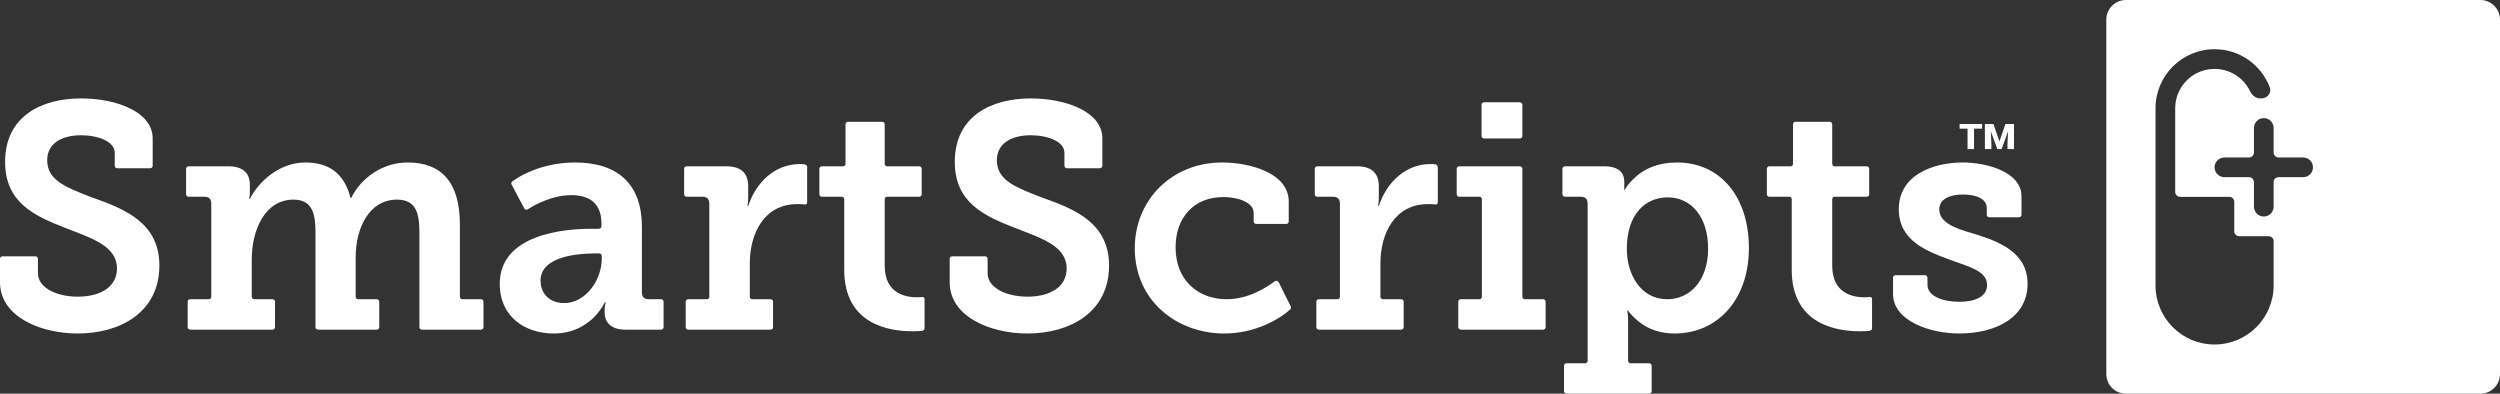 <svg width="254" height="40" viewBox="0 0 254 40" fill="none" xmlns="http://www.w3.org/2000/svg">
<rect x="0" y="0" width="254" height="40" fill="#333333" stroke="none"/>
<path d="M252 0C253.105 0 254 0.895 254 2V38C254 39.105 253.105 40 252 40H216C214.895 40 214 39.105 214 38V2C214 0.895 214.895 3.86553e-08 216 0H252ZM225 5C221.686 5 219 7.687 219 11V29C219 32.314 221.686 35 225 35C228.314 35 231 32.314 231 29V24.5C231 24.224 230.776 24 230.5 24H227.5C227.224 24 227 23.776 227 23.5V20.5C227 20.224 226.776 20 226.5 20H221.5C221.224 20 221 19.776 221 19.5V11C221 8.791 222.791 7 225 7C226.59 7 227.965 7.928 228.609 9.272C228.807 9.684 229.193 10 229.649 10H229.735C230.354 10 230.828 9.439 230.607 8.861C229.746 6.604 227.56 5 225 5ZM230 12C229.448 12 229 12.448 229 13V15.5C229 15.776 228.776 16 228.5 16H226C225.448 16 225 16.448 225 17C225 17.552 225.448 18 226 18H228.5C228.776 18 229 18.224 229 18.5V21C229 21.552 229.448 22 230 22C230.552 22 231 21.552 231 21V18.5C231 18.224 231.224 18 231.5 18H234C234.552 18 235 17.552 235 17C235 16.448 234.552 16 234 16H231.5C231.224 16 231 15.776 231 15.5V13C231 12.448 230.552 12 230 12Z" fill="white"/>
<path d="M0.25 26.041C0.112 26.041 0 26.153 0 26.291V28.677C0 32.158 4.08 33.883 7.902 33.883C12.241 33.883 16.192 31.703 16.192 26.985C16.192 22.69 12.792 21.258 9.327 20.054C6.963 19.111 4.793 18.427 4.793 16.28C4.793 14.523 6.347 13.742 8.226 13.742C9.942 13.742 11.658 14.36 11.658 15.531V16.843C11.658 16.981 11.77 17.093 11.908 17.093H15.262C15.4 17.093 15.512 16.981 15.512 16.843V14.067C15.512 11.367 11.853 10 8.226 10C4.242 10 0.518 11.79 0.518 16.442C0.518 20.607 3.53 21.941 6.606 23.145C9.262 24.187 11.885 24.968 11.885 27.278C11.885 29.132 10.233 30.141 7.902 30.141C5.732 30.141 3.854 29.23 3.854 27.766V26.291C3.854 26.153 3.742 26.041 3.604 26.041H0.25Z" fill="white"/>
<path d="M19.068 33.242C19.068 33.38 19.18 33.492 19.318 33.492H27.692C27.83 33.492 27.942 33.38 27.942 33.242V30.651C27.942 30.513 27.83 30.401 27.692 30.401H25.828C25.689 30.401 25.578 30.289 25.578 30.151V26.367C25.578 23.373 26.905 20.282 29.82 20.282C31.763 20.282 32.054 21.779 32.054 23.601V33.242C32.054 33.38 32.166 33.492 32.304 33.492H38.281C38.419 33.492 38.531 33.38 38.531 33.242V30.651C38.531 30.513 38.419 30.401 38.281 30.401H36.385C36.247 30.401 36.135 30.289 36.135 30.151V26.171C36.135 23.113 37.527 20.282 40.345 20.282C42.288 20.282 42.612 21.714 42.612 23.601V33.242C42.612 33.38 42.724 33.492 42.862 33.492H48.871C49.009 33.492 49.121 33.38 49.121 33.242V30.651C49.121 30.513 49.009 30.401 48.871 30.401H46.974C46.836 30.401 46.724 30.289 46.724 30.151V22.82C46.724 18.427 44.781 16.508 41.413 16.508C38.802 16.508 36.64 18.152 35.694 20.093C35.686 20.109 35.67 20.119 35.653 20.119C35.632 20.119 35.613 20.105 35.608 20.084C34.954 17.539 33.339 16.508 31.018 16.508C28.342 16.508 26.243 18.508 25.394 20.195C25.387 20.209 25.374 20.217 25.358 20.217C25.336 20.217 25.318 20.199 25.319 20.177C25.32 20.124 25.325 20.067 25.351 19.989C25.383 19.859 25.383 19.664 25.383 19.501V18.753C25.383 17.581 24.671 16.898 23.214 16.898H19.157C19.018 16.898 18.907 17.01 18.907 17.148V19.739C18.907 19.877 19.018 19.989 19.157 19.989H20.752C21.238 19.989 21.465 20.217 21.465 20.672V30.151C21.465 30.289 21.353 30.401 21.215 30.401H19.318C19.18 30.401 19.068 30.513 19.068 30.651V33.242Z" fill="white"/>
<path d="M50.775 28.84C50.775 32.223 53.398 33.883 56.248 33.883C58.191 33.883 59.421 33.102 60.296 32.288C60.775 31.807 61.16 31.293 61.45 30.716C61.457 30.703 61.471 30.694 61.486 30.694C61.508 30.694 61.526 30.712 61.526 30.734C61.525 30.787 61.52 30.844 61.494 30.922C61.462 31.085 61.429 31.28 61.429 31.54V31.735C61.429 32.679 62.012 33.492 63.534 33.492H67.17C67.308 33.492 67.42 33.38 67.42 33.242V30.651C67.42 30.513 67.308 30.401 67.17 30.401H65.93C65.445 30.401 65.218 30.174 65.218 29.686V23.048C65.218 18.785 62.854 16.508 58.417 16.508C56.442 16.508 54.79 16.996 53.657 17.516C53.051 17.777 52.522 18.09 52.048 18.431C51.948 18.503 51.918 18.637 51.976 18.746L53.266 21.172C53.336 21.304 53.506 21.345 53.631 21.263C53.995 21.025 54.398 20.794 54.823 20.607C55.697 20.217 56.798 19.826 58.061 19.826C59.778 19.826 61.105 20.575 61.105 22.69V22.993C61.105 23.131 60.993 23.243 60.855 23.243H60.069C57.413 23.243 50.775 23.764 50.775 28.84ZM54.92 28.514C54.92 26.009 58.806 25.748 60.458 25.748H60.888C61.026 25.748 61.138 25.86 61.138 25.998V26.302C61.138 28.384 59.551 30.792 57.316 30.792C55.794 30.792 54.92 29.783 54.92 28.514Z" fill="white"/>
<path d="M69.668 33.242C69.668 33.38 69.781 33.492 69.918 33.492H78.292C78.43 33.492 78.542 33.38 78.542 33.242V30.651C78.542 30.513 78.43 30.401 78.292 30.401H76.428C76.29 30.401 76.178 30.289 76.178 30.151V26.79C76.178 23.666 77.667 20.738 81.003 20.738C81.285 20.738 81.476 20.738 81.693 20.767C81.708 20.769 81.723 20.773 81.737 20.777C81.744 20.779 81.751 20.781 81.758 20.782C81.892 20.815 82.007 20.691 82.007 20.553V16.966C82.007 16.838 81.901 16.743 81.78 16.703C81.651 16.67 81.489 16.67 81.262 16.67C78.713 16.67 76.807 18.544 76.024 20.907C76.019 20.922 76.005 20.933 75.989 20.933C75.968 20.933 75.951 20.916 75.951 20.895C75.952 20.817 75.955 20.739 75.977 20.661C75.981 20.647 75.984 20.633 75.987 20.618C76.016 20.397 76.016 20.175 76.016 19.892V18.915C76.016 17.581 75.271 16.898 73.814 16.898H69.757C69.619 16.898 69.507 17.01 69.507 17.148V19.739C69.507 19.877 69.619 19.989 69.757 19.989H71.353C71.838 19.989 72.065 20.217 72.065 20.705V30.151C72.065 30.289 71.953 30.401 71.815 30.401H69.918C69.781 30.401 69.668 30.513 69.668 30.651V33.242Z" fill="white"/>
<path d="M85.774 27.408C85.774 32.972 90.34 33.655 92.671 33.655C93.06 33.655 93.351 33.655 93.578 33.623L93.729 33.595C93.848 33.573 93.934 33.47 93.934 33.349V30.368C93.934 30.261 93.847 30.174 93.74 30.174C93.611 30.174 93.416 30.206 93.189 30.206C92.024 30.206 89.886 29.848 89.886 26.985V20.239C89.886 20.101 89.998 19.989 90.136 19.989H93.393C93.531 19.989 93.643 19.877 93.643 19.739V17.148C93.643 17.01 93.531 16.898 93.393 16.898H90.136C89.998 16.898 89.886 16.786 89.886 16.648V12.625C89.886 12.487 89.774 12.375 89.636 12.375H86.153C86.015 12.375 85.903 12.487 85.903 12.625V16.648C85.903 16.786 85.791 16.898 85.653 16.898H83.498C83.359 16.898 83.248 17.01 83.248 17.148V19.739C83.248 19.877 83.359 19.989 83.498 19.989H85.524C85.662 19.989 85.774 20.101 85.774 20.239V27.408Z" fill="white"/>
<path d="M96.738 26.041C96.6 26.041 96.488 26.153 96.488 26.291V28.677C96.488 32.158 100.569 33.883 104.39 33.883C108.729 33.883 112.68 31.703 112.68 26.985C112.68 22.69 109.28 21.258 105.815 20.054C103.451 19.111 101.281 18.427 101.281 16.28C101.281 14.523 102.835 13.742 104.714 13.742C106.43 13.742 108.146 14.36 108.146 15.531V16.843C108.146 16.981 108.258 17.093 108.396 17.093H111.75C111.888 17.093 112 16.981 112 16.843V14.067C112 11.367 108.341 10 104.714 10C100.73 10 97.006 11.79 97.006 16.442C97.006 20.607 100.018 21.941 103.094 23.145C105.75 24.187 108.373 24.968 108.373 27.278C108.373 29.132 106.722 30.141 104.39 30.141C102.22 30.141 100.342 29.23 100.342 27.766V26.291C100.342 26.153 100.23 26.041 100.092 26.041H96.738Z" fill="white"/>
<path d="M115.294 25.228C115.294 30.564 119.569 33.883 124.394 33.883C127.447 33.883 129.9 32.498 131.092 31.437C131.174 31.364 131.194 31.245 131.145 31.147L129.907 28.66C129.837 28.517 129.654 28.476 129.527 28.571C128.547 29.305 126.761 30.401 124.621 30.401C121.804 30.401 119.44 28.547 119.44 25.13C119.44 22.104 121.285 20.022 124.297 20.022C125.69 20.022 127.374 20.51 127.374 21.649V22.505C127.374 22.643 127.486 22.755 127.624 22.755H130.686C130.824 22.755 130.936 22.643 130.936 22.505V20.477C130.936 17.549 126.92 16.508 124.168 16.508C119.083 16.508 115.294 20.282 115.294 25.228Z" fill="white"/>
<path d="M133.741 33.242C133.741 33.38 133.853 33.492 133.991 33.492H142.364C142.502 33.492 142.614 33.38 142.614 33.242V30.651C142.614 30.513 142.502 30.401 142.364 30.401H140.5C140.362 30.401 140.25 30.289 140.25 30.151V26.79C140.25 23.666 141.74 20.738 145.075 20.738C145.357 20.738 145.548 20.738 145.765 20.767C145.78 20.769 145.795 20.773 145.809 20.777C145.817 20.779 145.824 20.781 145.831 20.782C145.965 20.815 146.079 20.691 146.079 20.553V16.966C146.079 16.838 145.973 16.743 145.853 16.703C145.723 16.67 145.561 16.67 145.334 16.67C142.785 16.67 140.879 18.544 140.097 20.907C140.092 20.922 140.077 20.933 140.061 20.933C140.04 20.933 140.023 20.916 140.024 20.895C140.024 20.817 140.027 20.739 140.049 20.661C140.053 20.647 140.057 20.633 140.059 20.618C140.088 20.397 140.088 20.175 140.088 19.892V18.915C140.088 17.581 139.343 16.898 137.886 16.898H133.829C133.691 16.898 133.579 17.01 133.579 17.148V19.739C133.579 19.877 133.691 19.989 133.829 19.989H135.425C135.911 19.989 136.137 20.217 136.137 20.705V30.151C136.137 30.289 136.025 30.401 135.887 30.401H133.991C133.853 30.401 133.741 30.513 133.741 30.651V33.242Z" fill="white"/>
<path d="M150.526 13.817C150.526 13.955 150.638 14.067 150.776 14.067H154.421C154.559 14.067 154.671 13.955 154.671 13.817V10.64C154.671 10.502 154.559 10.39 154.421 10.39H150.776C150.638 10.39 150.526 10.502 150.526 10.64V13.817ZM148.162 33.242C148.162 33.38 148.274 33.492 148.412 33.492H156.785C156.923 33.492 157.035 33.38 157.035 33.242V30.651C157.035 30.513 156.923 30.401 156.785 30.401H154.921C154.783 30.401 154.671 30.289 154.671 30.151V17.148C154.671 17.01 154.559 16.898 154.421 16.898H148.25C148.112 16.898 148 17.01 148 17.148V19.739C148 19.877 148.112 19.989 148.25 19.989H150.308C150.447 19.989 150.558 20.101 150.558 20.239V30.151C150.558 30.289 150.447 30.401 150.308 30.401H148.412C148.274 30.401 148.162 30.513 148.162 30.651V33.242Z" fill="white"/>
<path d="M159.155 36.909C159.017 36.909 158.905 37.021 158.905 37.159V39.75C158.905 39.888 159.017 40 159.155 40H167.561C167.699 40 167.811 39.888 167.811 39.75V37.159C167.811 37.021 167.699 36.909 167.561 36.909H165.665C165.527 36.909 165.415 36.797 165.415 36.659V32.972C165.415 32.549 165.415 32.191 165.382 31.931L165.325 31.585C165.321 31.562 165.339 31.54 165.363 31.54C165.375 31.54 165.387 31.546 165.394 31.555C165.715 31.973 166.1 32.358 166.548 32.712C167.325 33.33 168.491 33.883 170.143 33.883C174.482 33.883 177.688 30.466 177.688 25.195C177.688 20.054 174.838 16.508 170.369 16.508C168.426 16.508 167.131 17.158 166.257 17.907C165.776 18.326 165.358 18.776 165.067 19.291C165.062 19.3 165.052 19.306 165.041 19.306C165.019 19.306 165.005 19.283 165.011 19.262C165.026 19.21 165.026 19.154 165.026 19.078V18.46C165.026 17.581 164.508 16.898 162.986 16.898H158.994C158.855 16.898 158.744 17.01 158.744 17.148V19.739C158.744 19.877 158.855 19.989 158.994 19.989H160.589C161.075 19.989 161.302 20.217 161.302 20.705V36.659C161.302 36.797 161.19 36.909 161.052 36.909H159.155ZM165.285 25.293C165.285 21.649 167.261 20.054 169.43 20.054C171.891 20.054 173.543 22.104 173.543 25.26C173.543 28.547 171.665 30.401 169.398 30.401C166.678 30.401 165.285 27.863 165.285 25.293Z" fill="white"/>
<path d="M182.04 27.408C182.04 32.972 186.606 33.655 188.938 33.655C189.327 33.655 189.618 33.655 189.845 33.623L189.996 33.595C190.115 33.573 190.201 33.47 190.201 33.349V30.368C190.201 30.261 190.114 30.174 190.007 30.174C189.877 30.174 189.683 30.206 189.456 30.206C188.29 30.206 186.153 29.848 186.153 26.985V20.239C186.153 20.101 186.265 19.989 186.403 19.989H189.66C189.798 19.989 189.91 19.877 189.91 19.739V17.148C189.91 17.01 189.798 16.898 189.66 16.898H186.403C186.265 16.898 186.153 16.786 186.153 16.648V12.625C186.153 12.487 186.041 12.375 185.903 12.375H182.42C182.282 12.375 182.17 12.487 182.17 12.625V16.648C182.17 16.786 182.058 16.898 181.92 16.898H179.764C179.626 16.898 179.514 17.01 179.514 17.148V19.739C179.514 19.877 179.626 19.989 179.764 19.989H181.79C181.928 19.989 182.04 20.101 182.04 20.239V27.408Z" fill="white"/>
<path d="M192.334 29.881C192.334 32.581 196.058 33.883 199.037 33.883C202.826 33.883 206 32.223 206 28.84C206 25.586 203.021 24.512 200.495 23.731C198.649 23.21 197.03 22.625 197.03 21.258C197.03 20.217 198.131 19.761 199.426 19.761C200.883 19.761 201.855 20.25 201.855 21.128V21.822C201.855 21.96 201.967 22.072 202.105 22.072H205.135C205.273 22.072 205.385 21.96 205.385 21.822V19.957C205.385 17.451 201.822 16.508 199.426 16.508C196.447 16.508 192.917 17.744 192.917 21.258C192.917 24.447 195.734 25.521 198.131 26.399C200.333 27.18 201.887 27.603 201.887 28.97C201.887 30.108 200.721 30.662 199.07 30.662C197.353 30.662 195.831 30.076 195.831 28.937V28.211C195.831 28.073 195.719 27.961 195.581 27.961H192.584C192.446 27.961 192.334 28.073 192.334 28.211V29.881Z" fill="white"/>
<path d="M200.563 13.072H201.385V12.597H199.095V13.072H199.903V15.148H200.563V13.072Z" fill="white"/>
<path d="M203.144 14.372L202.533 12.597H201.665V15.148H202.326V14.552L202.262 13.331L202.926 15.148H203.362L204.025 13.333L203.961 14.552V15.148H204.623V12.597H203.754L203.144 14.372Z" fill="white"/>
</svg>
